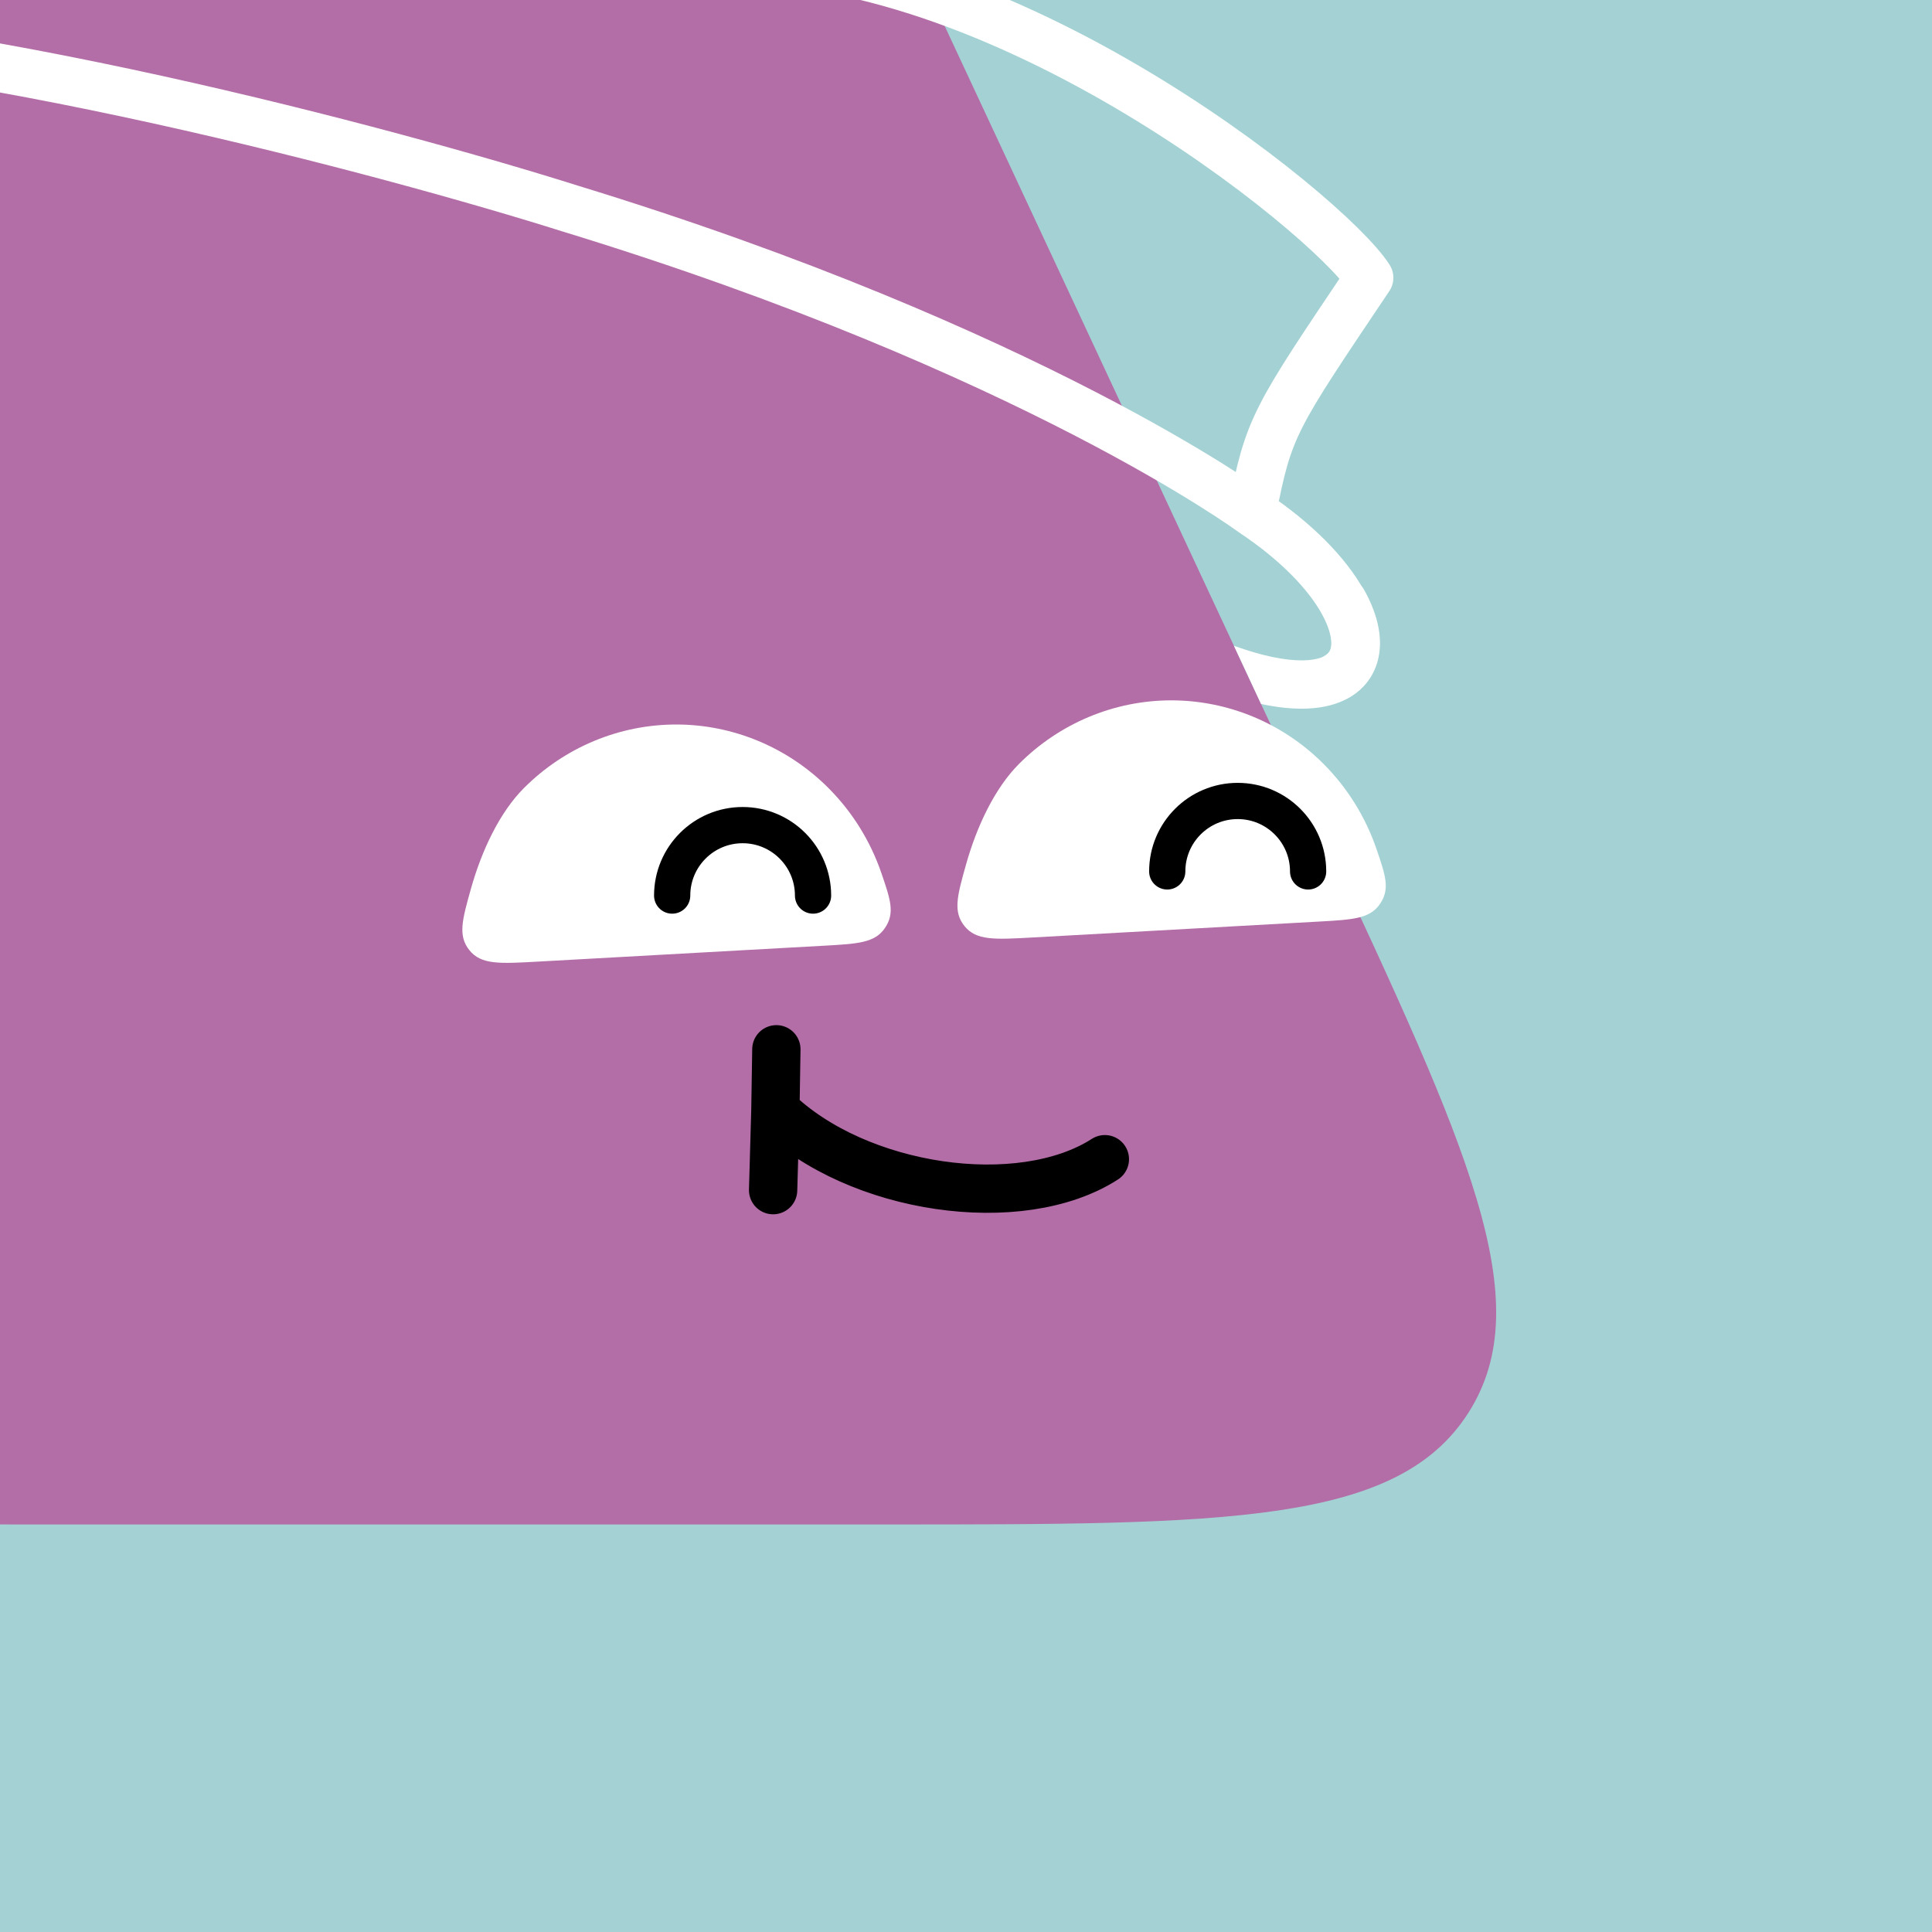 <svg width="48" height="48" viewBox="0 0 160 160" fill="none" xmlns="http://www.w3.org/2000/svg"><rect x="0" y="0" width="160" height="160" fill="#333333" stroke="none"/><g clip-path="url(#clip0_439_4646)">
<rect width="160" height="160" fill="#A4D2D4"/>
<path d="M36.925 -38C46.45 -38 51.214 -38 55.245 -36.112C56.806 -35.381 58.266 -34.451 59.589 -33.345C63.004 -30.491 65.018 -26.175 69.046 -17.542L109.586 69.336C121.532 94.937 127.505 107.738 121.61 116.994C115.715 126.25 101.589 126.25 73.338 126.25H4.028C-23.318 126.25 -36.992 126.25 -42.922 117.277C-48.852 108.303 -43.491 95.725 -32.769 70.568L4.316 -16.451C8.183 -25.525 10.117 -30.062 13.576 -33.077C14.914 -34.243 16.402 -35.226 18 -36C22.129 -38 27.061 -38 36.925 -38Z" fill="#B36EA7"/>
</g>
<defs>
<clipPath id="clip0_439_4646">
<rect width="160" height="160" fill="white"/>
</clipPath>
</defs>
<path d="M56 60C60.712 60.002 65.235 61.888 68.6 65.253C70.597 67.25 72.092 69.674 72.998 72.32C73.749 74.515 74.124 75.612 73.291 76.849C72.458 78.086 71.045 78.164 68.218 78.321L44.461 79.641C41.382 79.812 39.842 79.898 38.876 78.695C37.911 77.492 38.272 76.202 38.995 73.622C39.9 70.395 41.397 67.255 43.4 65.253C46.765 61.888 51.288 60.002 56 60Z" fill="white"/>
<path d="M67.333 74.167C67.333 70.945 64.722 68.333 61.5 68.333C58.278 68.333 55.666 70.945 55.666 74.167" stroke="black" stroke-width="3" stroke-linecap="round"/>
<path d="M97 58C101.712 58.002 106.235 59.888 109.6 63.253C111.597 65.25 113.092 67.674 113.997 70.32C114.749 72.515 115.124 73.612 114.291 74.849C113.458 76.086 112.045 76.164 109.218 76.321L85.461 77.641C82.382 77.812 80.842 77.898 79.876 76.695C78.911 75.492 79.272 74.202 79.995 71.622C80.9 68.395 82.397 65.255 84.4 63.253C87.765 59.888 92.288 58.002 97 58Z" fill="white"/>
<path d="M108.333 72.167C108.333 68.945 105.721 66.333 102.5 66.333C99.278 66.333 96.666 68.945 96.666 72.167" stroke="black" stroke-width="3" stroke-linecap="round"/>
<path d="M91.5 96C84.5 100.5 71 98.563 64.214 91.964M64.214 91.964L64.026 98.563M64.214 91.964L64.295 86.897" stroke="black" stroke-width="4" stroke-linecap="round"/>
<g clip-path="url(#clip0_439_7866)">
<path fill-rule="evenodd" clip-rule="evenodd" d="M104.435 58.299C104.463 58.305 104.491 58.311 104.518 58.317C106.964 58.832 109.13 58.837 110.846 58.19C112.683 57.497 113.905 56.079 114.209 54.197C114.49 52.462 113.948 50.606 112.985 48.876C112.448 47.91 111.231 47.563 110.265 48.1C109.3 48.637 108.953 49.855 109.49 50.82C110.217 52.127 110.343 53.048 110.26 53.559C110.201 53.924 110.03 54.223 109.435 54.447C108.72 54.717 107.415 54.84 105.343 54.403C104.411 54.207 103.359 53.904 102.186 53.479L104.435 58.299Z" fill="white"/>
<path d="M57.671 -3.206C81.578 -5.321 110.046 17.752 113.392 23.001C105.524 34.717 105.07 35.259 103.693 42.408M103.693 42.408C103.693 42.408 85.439 28.964 47.26 17.284C32.173 12.523 -3.9 2.9 -27.5 2.5M103.693 42.408C107.397 44.869 109.907 47.513 111.206 49.849C112.719 52.568 112.593 54.869 110.806 55.98" stroke="white" stroke-width="4" stroke-linecap="round" stroke-linejoin="round"/>
</g>
<defs>
<clipPath id="clip0_439_7866">
<rect width="160" height="160" fill="white"/>
</clipPath>
</defs>
</svg>